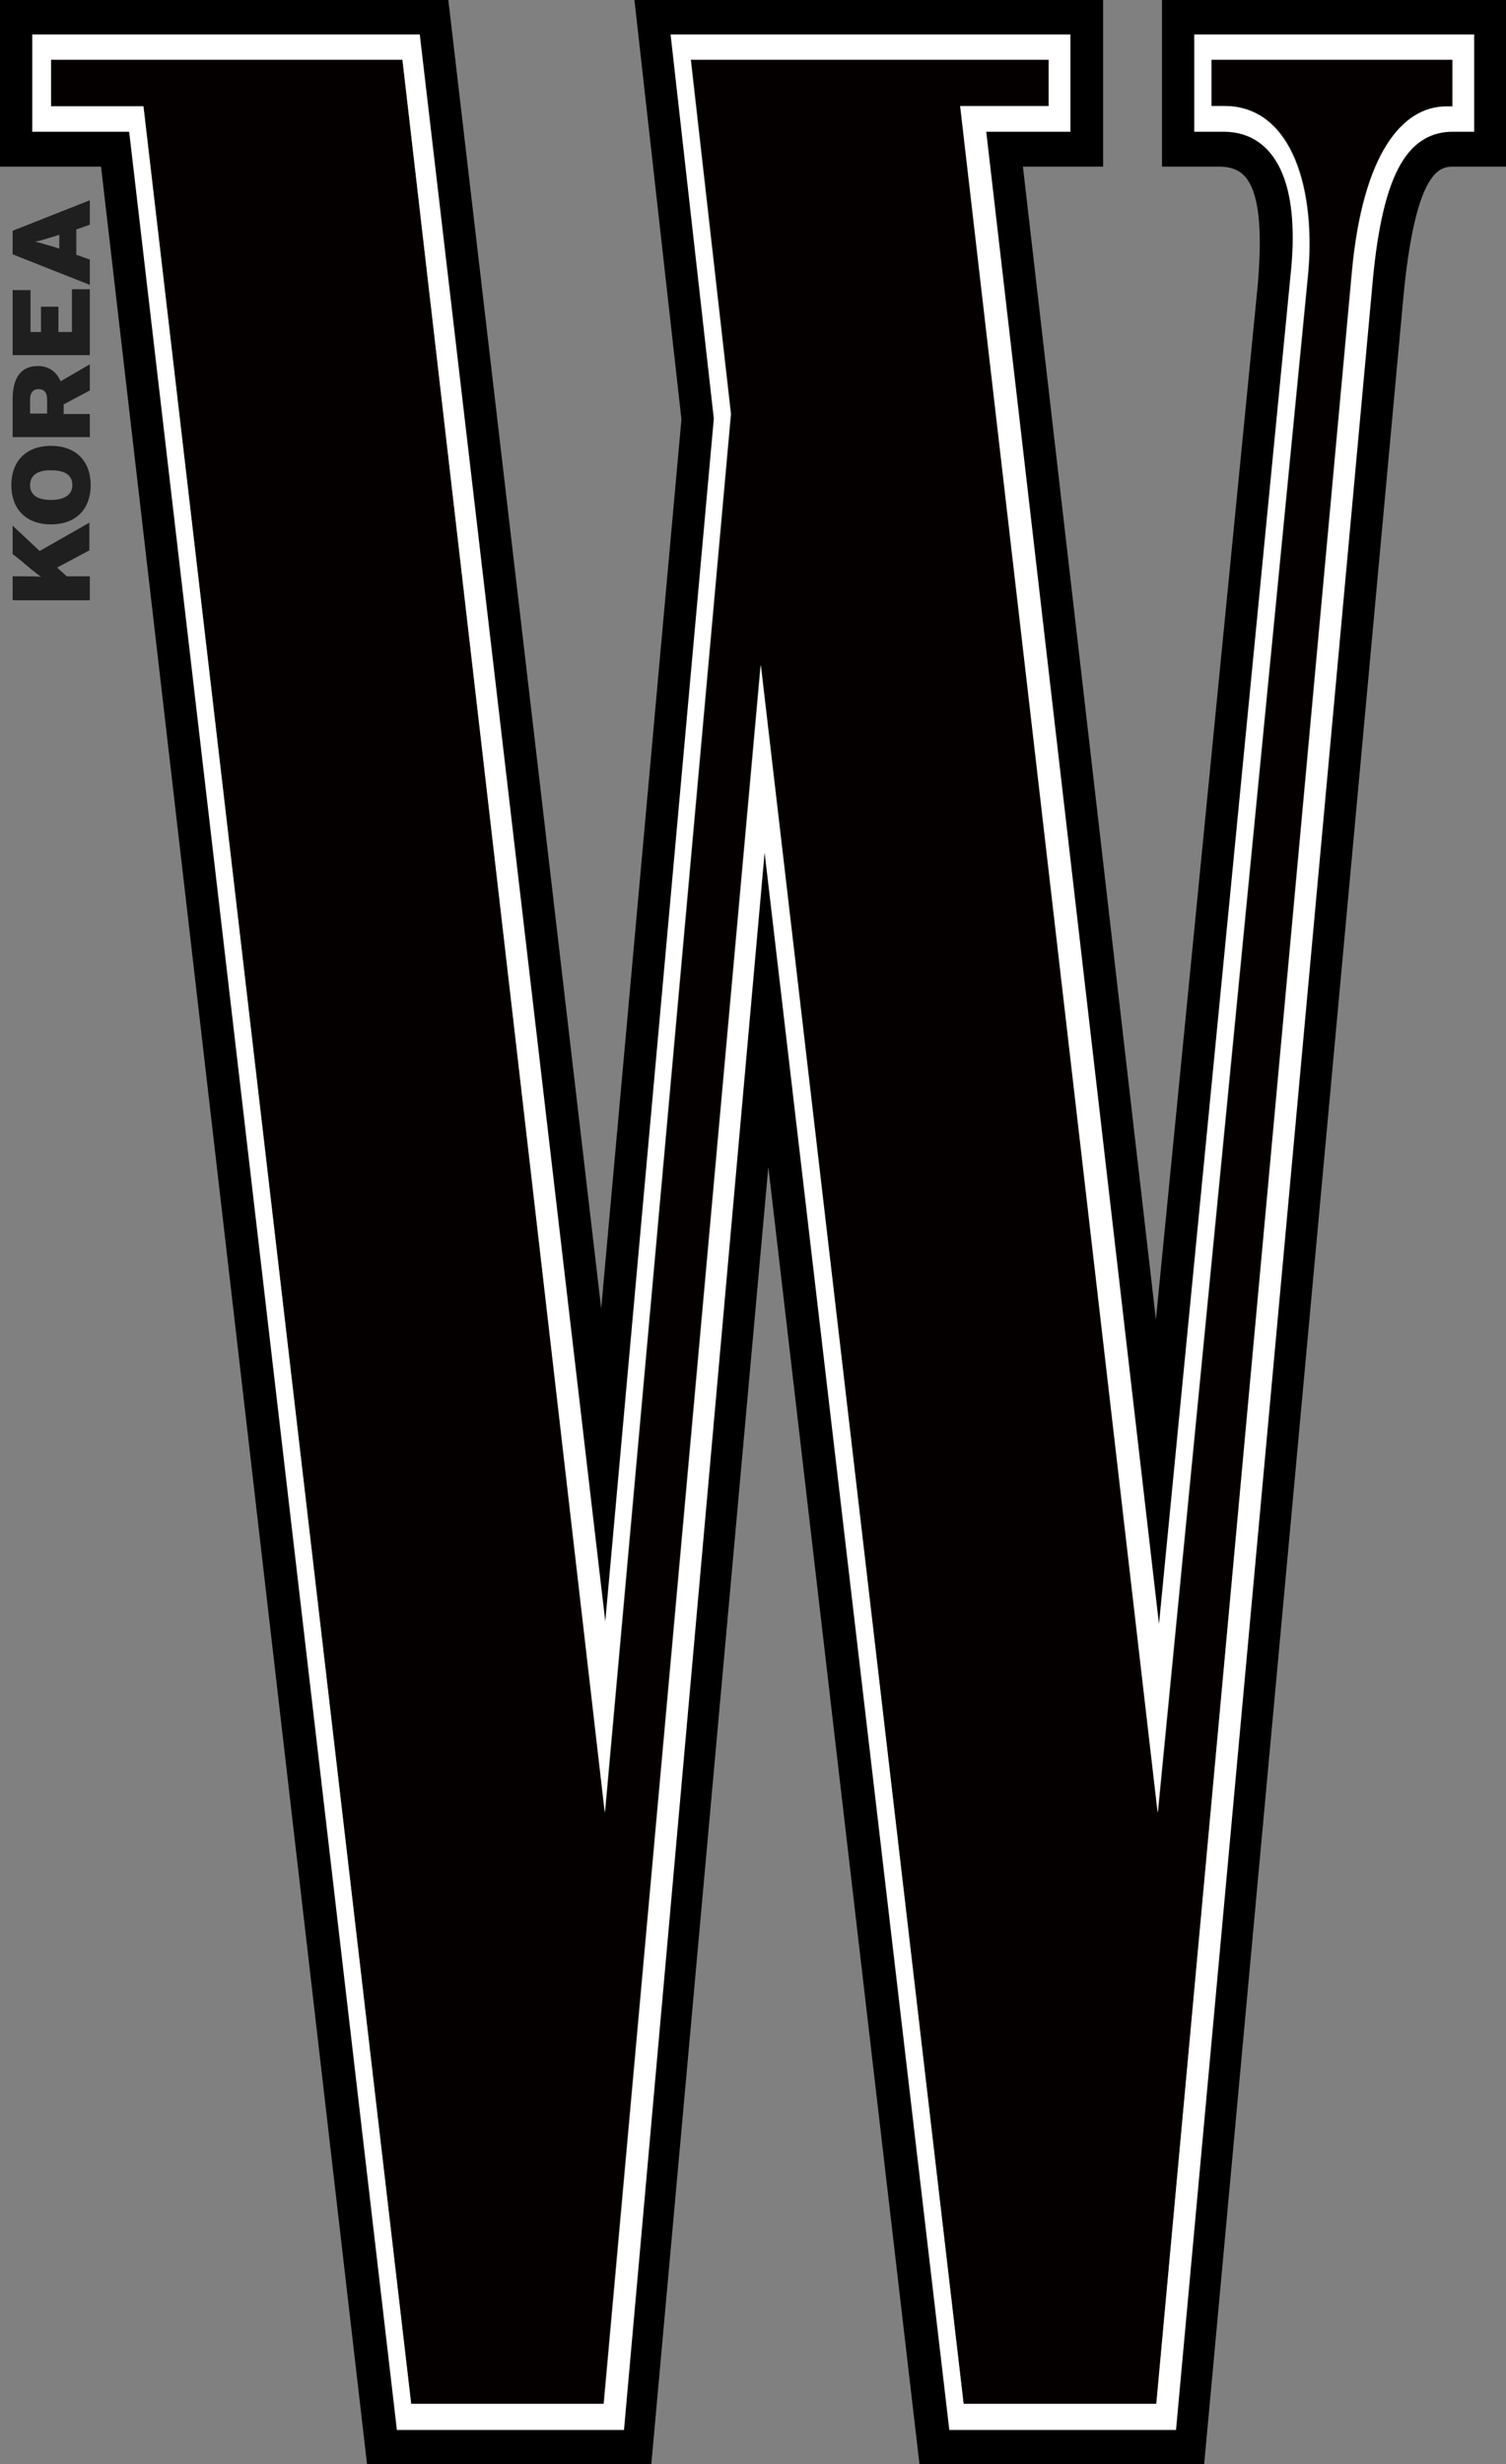 <?xml version="1.0" encoding="utf-8"?>
<!-- Generator: Adobe Illustrator 26.5.3, SVG Export Plug-In . SVG Version: 6.00 Build 0)  -->
<svg version="1.1" id="레이어_1" xmlns="http://www.w3.org/2000/svg" xmlns:xlink="http://www.w3.org/1999/xlink" x="0px"
	 y="0px" viewBox="0 0 345.4 564.8" style="enable-background:new 0 0 345.4 564.8;" xml:space="preserve">
<rect x="0" y="0" width="345.4" height="564.8" fill="#808080" stroke="none"/>
<style type="text/css">
	.st0{clip-path:url(#SVGID_00000110447526442984089120000013902800266690040722_);fill:#040000;}
	.st1{clip-path:url(#SVGID_00000110447526442984089120000013902800266690040722_);fill:#FFFFFF;}
	.st2{clip-path:url(#SVGID_00000072239329243452059160000007820144859011172230_);fill:#201F1F;}
	.st3{clip-path:url(#SVGID_00000043455273349981806310000013813809328302358155_);fill:#201F1F;}
	.st4{fill:#201F1F;}
	.st5{clip-path:url(#SVGID_00000091734644426698944670000005424826297966274705_);fill:#201F1F;}
	.st6{fill:#040000;stroke:#000000;stroke-width:5;stroke-miterlimit:10;}
</style>
<g>
	<defs>
		<rect id="SVGID_1_" x="2.1" y="2.5" width="340.4" height="559.8"/>
	</defs>
	<clipPath id="SVGID_00000052076158424391974820000016001310439961612450_">
		<use xlink:href="#SVGID_1_"  style="overflow:visible;"/>
	</clipPath>
	<path style="clip-path:url(#SVGID_00000052076158424391974820000016001310439961612450_);fill:#040000;" d="M340.2,32.8h-7.4
		c-7.4,0-13.5,5.9-15.9,32.2l-45.4,494.6H215l-39.8-339.7l-30.3,339.7H88.3L26.9,32.8H4.5V5.5h93.6l40,342l22.7-251.4L150.6,5.5h97
		v27.3h-19l36.6,316l27.9-285.9c2-18.5-2.2-30.1-12.8-30.1H271V5.5h69.2V32.8z M342.5,35.7V2.5h-73.9v33.2h10.6
		c10.1,0,13.2,9.1,11.3,30.4L264.9,326L231.4,35.7H250V2.5h-99.7h-2.5h0l10.5,93.6l-20.6,228.1L100.2,2.5H2.1v33.2H25l61,526.6h60.7
		l28.8-319.1l37.2,319.1h60.8L319,67.6c2.6-26.9,7.7-31.9,13.8-31.9H342.5z"/>
	<path style="clip-path:url(#SVGID_00000052076158424391974820000016001310439961612450_);fill:#040000;" d="M277.9,13.7v10.6h3
		c15.7,0,21.1,19.5,19.1,39.2l-34.4,352L220.3,24.4h20.3V13.7h-82.1l9.2,81.2l-28.9,320.6L92.3,13.7H11.7v10.6h21.2L94.3,551h44.1
		l36-398.6L221,551h44.2L310,62.3c2.5-27,11.5-37.9,21.7-37.9h1.5V13.7H277.9z"/>
	<path style="clip-path:url(#SVGID_00000052076158424391974820000016001310439961612450_);fill:#FFFFFF;" d="M333.2,24.4h-1.5
		c-10.1,0-19.1,10.9-21.6,37.9L265.2,551H221l-46.5-398.6l-36,398.6H94.3L32.9,24.4H11.7V13.7h80.6l46.4,401.8l28.9-320.6l-9.2-81.2
		h82.1v10.6h-20.3l45.3,391.2l34.4-352c2-19.7-3.5-39.2-19.1-39.2h-3V13.7h55.3V24.4z M340.2,32.8V5.5H271v27.3h9.3
		c10.6,0,14.7,11.6,12.8,30.1l-27.9,285.9l-36.6-316h19V5.5h-97l10.1,90.7l-22.7,251.4l-40-342H4.5v27.3h22.5l61.4,526.8h56.5
		l30.3-339.7L215,559.6h56.5L316.9,65c2.4-26.3,8.5-32.2,15.9-32.2H340.2z"/>
</g>
<g>
	<defs>
		<rect id="SVGID_00000044895685767229329500000015260926561239343276_" x="2.6" y="45.7" width="18.2" height="92"/>
	</defs>
	<clipPath id="SVGID_00000132081774378316084080000003218388253180159150_">
		<use xlink:href="#SVGID_00000044895685767229329500000015260926561239343276_"  style="overflow:visible;"/>
	</clipPath>
	<path style="clip-path:url(#SVGID_00000132081774378316084080000003218388253180159150_);fill:#201F1F;" d="M20.6,126.1l-7.5,4
		l2.2,2h5.3v5.5H2.9v-5.5H5c1.5,0,3.1,0,4.4,0.1c-1.2-0.8-3.2-2.5-4.6-3.7L2.9,127v-6.5l6.2,5.8l11.4-6.5V126.1z"/>
	<path style="clip-path:url(#SVGID_00000132081774378316084080000003218388253180159150_);fill:#201F1F;" d="M20.8,111.2
		c0,5.3-3.2,9-9.1,9c-5.9,0-9.1-3.7-9.1-9c0-5.3,3.2-9,9.1-9C17.6,102.2,20.8,105.9,20.8,111.2 M6.9,111.2c0,2.2,1.6,3.4,4.8,3.4
		c3.2,0,4.9-1.3,4.9-3.4c0-2.2-1.6-3.4-4.8-3.4C8.6,107.7,6.9,109,6.9,111.2"/>
</g>
<g>
	<defs>
		<rect id="SVGID_00000029031256127736289430000007157146549638554027_" x="2.1" y="2.5" width="340.4" height="559.8"/>
	</defs>
	<clipPath id="SVGID_00000095296770621555663610000013420215088474972084_">
		<use xlink:href="#SVGID_00000029031256127736289430000007157146549638554027_"  style="overflow:visible;"/>
	</clipPath>
	<path style="clip-path:url(#SVGID_00000095296770621555663610000013420215088474972084_);fill:#201F1F;" d="M20.6,89.5l-6,3.2v2.2
		h6v5.3H2.9v-8.7c0-4.5,1.6-7.6,5.8-7.6c2.6,0,4.3,1.4,5.2,3.5l6.7-3.9V89.5z M6.9,91.6v3.2h3.9v-3.2c0-1.7-0.7-2.4-2-2.4
		C7.7,89.2,6.9,89.9,6.9,91.6"/>
</g>
<polygon class="st4" points="16.5,66.3 16.5,76.1 13.4,76.1 13.4,70.3 9.4,70.3 9.4,76.1 7,76.1 7,66.5 2.9,66.5 2.9,81.4 
	20.6,81.4 20.6,66.3 "/>
<g>
	<defs>
		<rect id="SVGID_00000147207133088835182390000013649284667530886590_" x="2.6" y="45.7" width="18.2" height="92"/>
	</defs>
	<clipPath id="SVGID_00000075841775224007266470000011523639919862632348_">
		<use xlink:href="#SVGID_00000147207133088835182390000013649284667530886590_"  style="overflow:visible;"/>
	</clipPath>
	<path style="clip-path:url(#SVGID_00000075841775224007266470000011523639919862632348_);fill:#201F1F;" d="M20.6,51.5l-3.1,1.1
		v5.8l3.1,1.1v5.8l-17.7-7v-5.4l17.7-7V51.5z M12.4,54.2c-2.3,0.7-3.2,1-4.4,1.2c1.2,0.2,2.2,0.6,4.4,1.2l1.2,0.4v-3.2L12.4,54.2z"
		/>
</g>
<path class="st6" d="M340.6,32.7h-7.4c-7.4,0-13.5,5.9-15.9,32.2L272,559.5h-56.5l-39.8-339.7l-30.3,339.7H88.8L27.4,32.7H4.9V5.4
	h93.6l40,342l22.7-251.4L151,5.4h97v27.3h-19l36.6,316l27.9-285.9c2-18.5-2.2-30.1-12.8-30.1h-9.3V5.4h69.2V32.7z M342.9,35.7V2.5
	H269v33.2h10.6c10.1,0,13.2,9.1,11.3,30.4l-25.6,259.9L231.8,35.7h18.7V2.5h-99.7h-2.5h0l10.5,93.6l-20.6,228.1L100.6,2.5H2.5v33.2
	h22.9l61,526.6h60.7l28.8-319.1l37.2,319.1h60.8l45.5-494.7c2.6-26.9,7.7-31.9,13.8-31.9H342.9z"/>
</svg>

